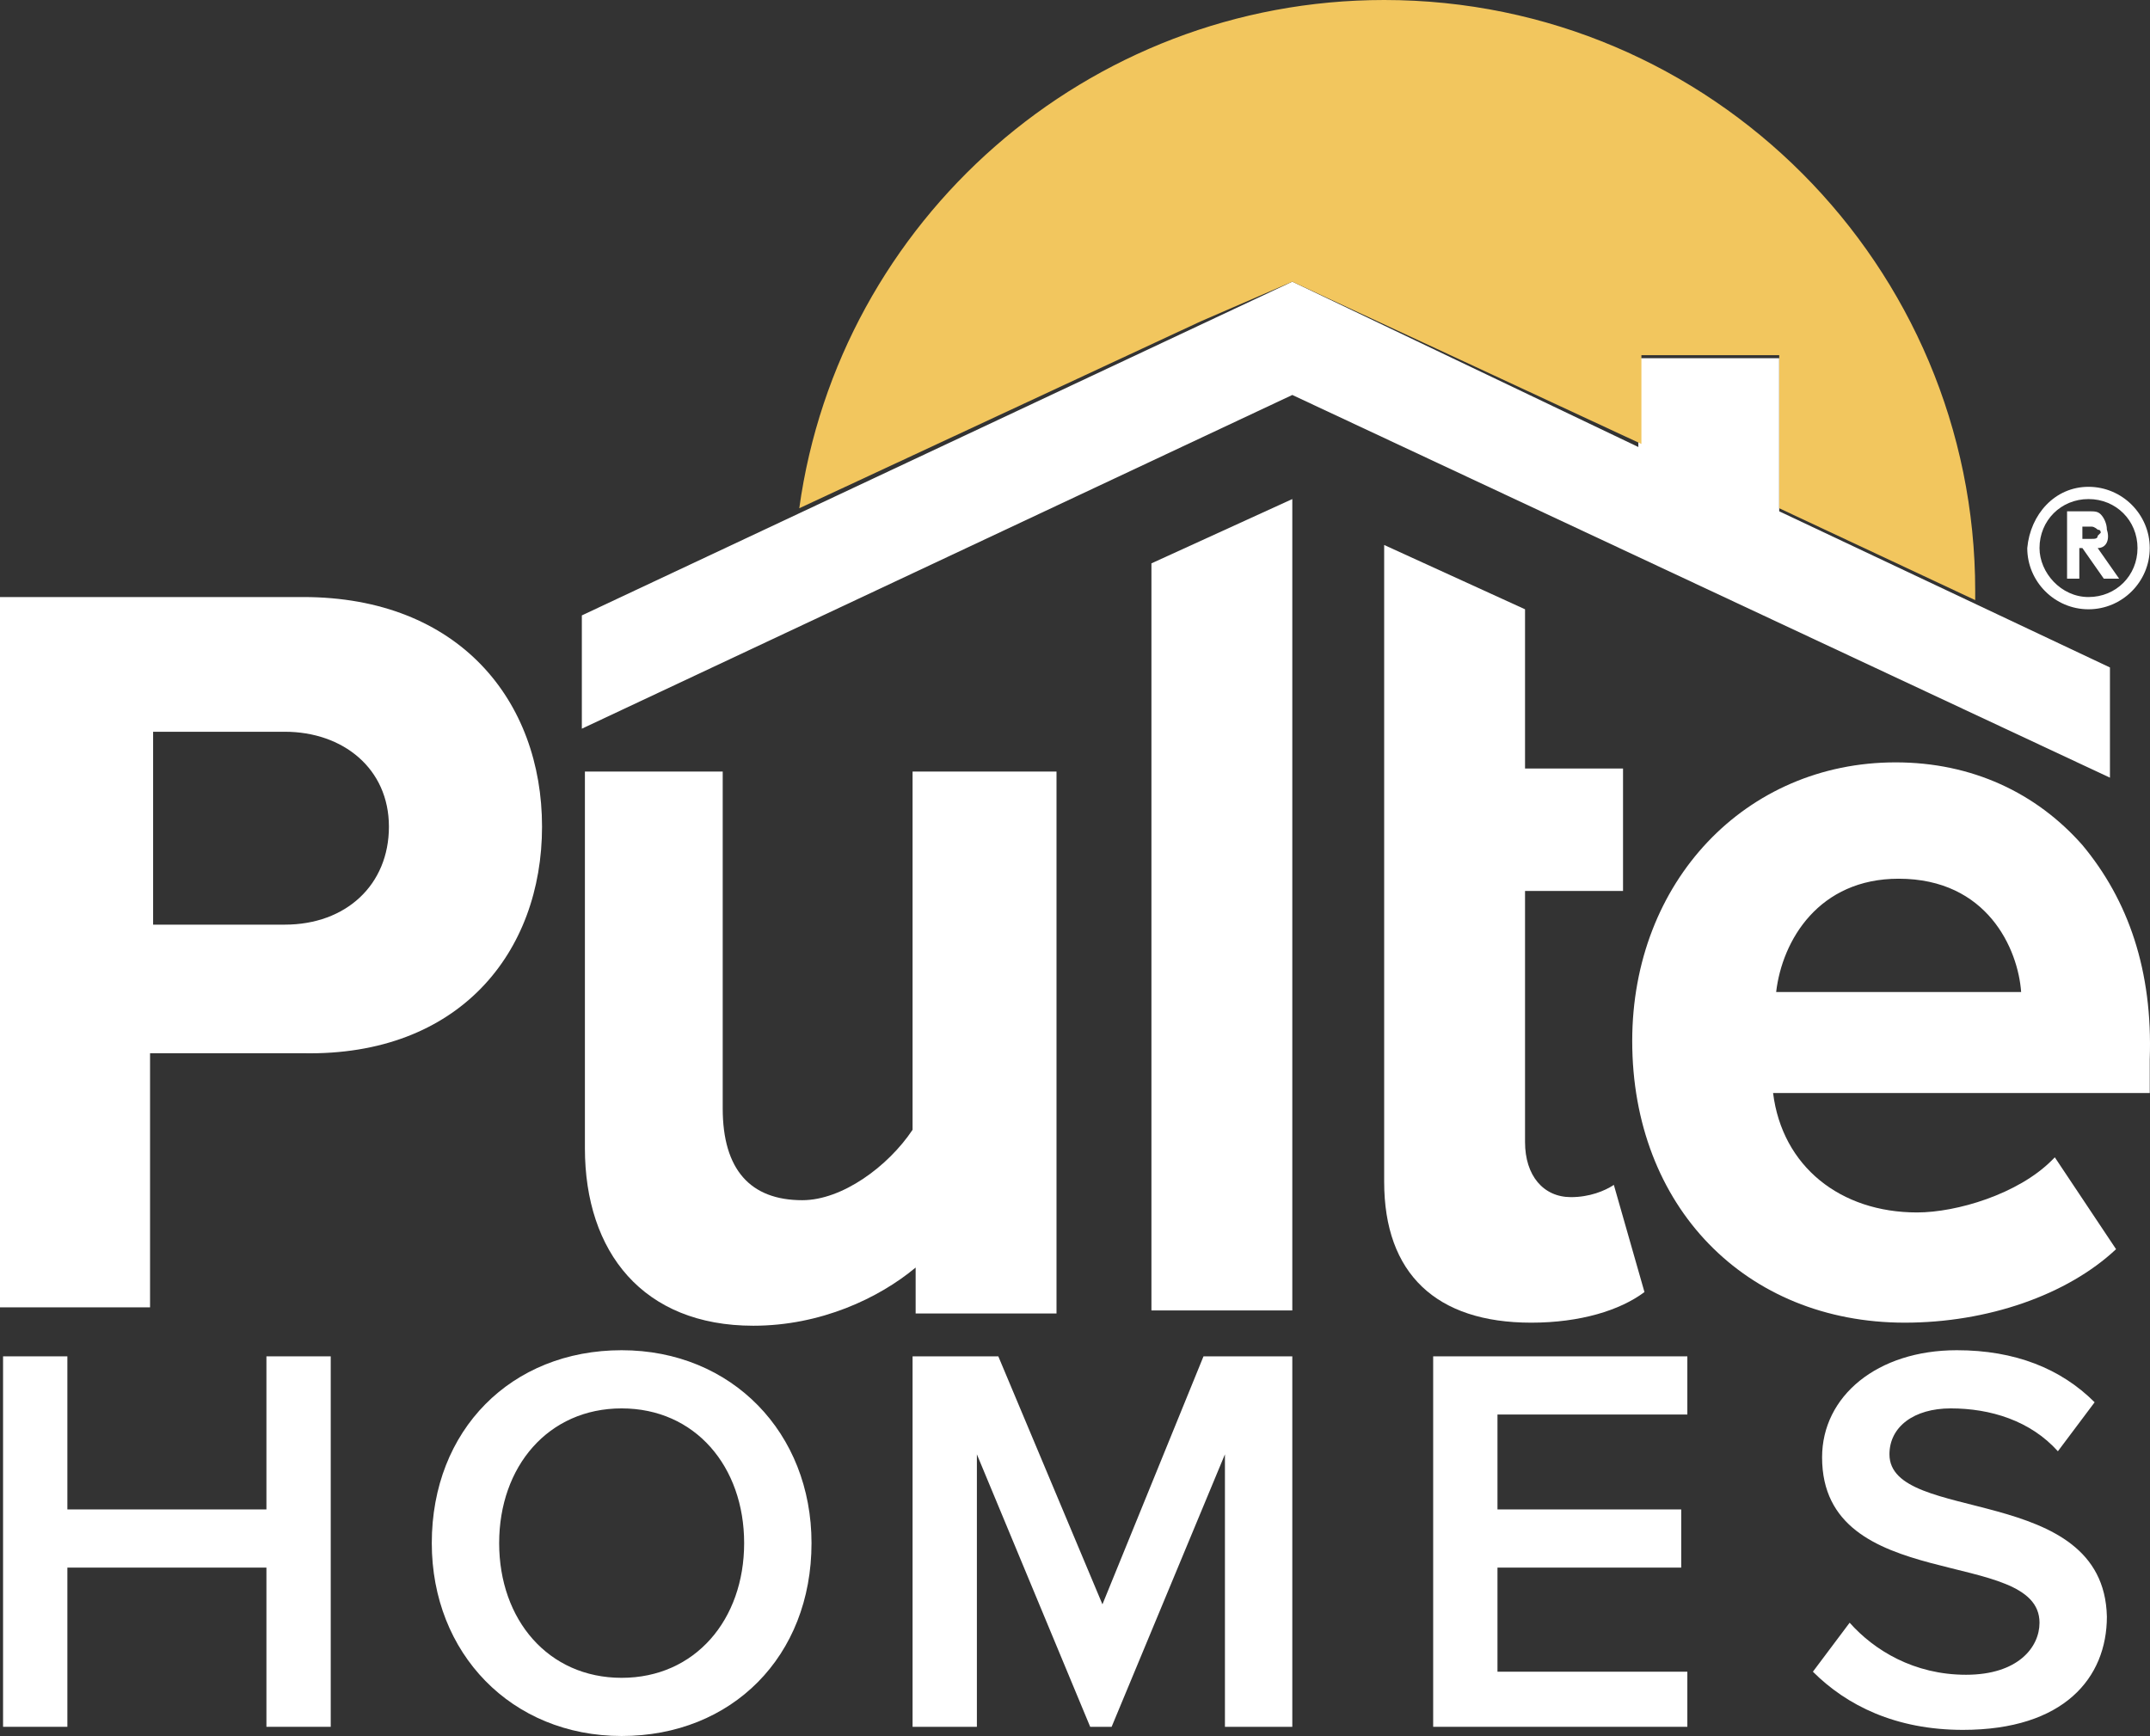 <?xml version="1.0" encoding="UTF-8"?>
<svg id="Layer_1" xmlns="http://www.w3.org/2000/svg" width="70.208" height="56.7" version="1.1" viewBox="0 0 70.208 56.7">
  <rect x="0" y="0" width="70.208" height="56.7" fill="#333333" stroke="none"/>
  <!-- Generator: Adobe Illustrator 29.7.1, SVG Export Plug-In . SVG Version: 2.1.1 Build 8)  -->
  <defs>
    <style>
      .st0 {
        display: none;
        fill: #002f57;
      }

      .st1 {
        fill: #fff;
      }

      .st2 {
        fill: #f2c65e;
      }
    </style>
  </defs>
  <rect class="st0" x="-113" y="-119.2" width="295.3" height="295.3"/>
  <g>
    <path class="st1" d="M20.3,44.1c-3.6,0-6.2,2.6-6.2,6.3,0,3.6,2.6,6.3,6.2,6.3s6.2-2.6,6.2-6.3c0-3.6-2.6-6.3-6.2-6.3M20.3,54.8c-2.4,0-4-1.9-4-4.4s1.6-4.4,4-4.4,4,1.9,4,4.4-1.6,4.4-4,4.4"/>
    <polygon class="st1" points="39.3 44.3 36 52.4 32.6 44.3 29.8 44.3 29.8 56.4 31.9 56.4 31.9 47.5 35.6 56.4 36.3 56.4 40 47.5 40 56.4 42.2 56.4 42.2 44.3 39.3 44.3"/>
    <polygon class="st1" points="8.7 49.3 2.2 49.3 2.2 44.3 .1 44.3 .1 56.4 2.2 56.4 2.2 51.2 8.7 51.2 8.7 56.4 10.8 56.4 10.8 44.3 8.7 44.3 8.7 49.3"/>
    <polygon class="st1" points="46.8 56.4 55.1 56.4 55.1 54.6 48.9 54.6 48.9 51.2 54.9 51.2 54.9 49.3 48.9 49.3 48.9 46.2 55.1 46.2 55.1 44.3 46.8 44.3 46.8 56.4"/>
    <path class="st1" d="M61.7,47.5c0-.9.8-1.5,2-1.5,1.3,0,2.6.4,3.5,1.4l1.2-1.6c-1.1-1.1-2.6-1.7-4.5-1.7-2.6,0-4.4,1.5-4.4,3.5,0,4.5,7.1,2.9,7.1,5.4,0,.8-.7,1.7-2.4,1.7s-3-.8-3.8-1.7l-1.2,1.6c1.1,1.1,2.7,1.9,4.9,1.9,3.3,0,4.7-1.7,4.7-3.7-.1-4.4-7.1-3-7.1-5.3"/>
    <path class="st1" d="M17.7,27c0-4.1-2.7-7.5-7.8-7.5H0v23.2h4.9v-8.3h5c5.1.1,7.8-3.3,7.8-7.4M9.3,30.2h-4.3v-6.3h4.3c1.9,0,3.4,1.2,3.4,3.1,0,1.9-1.4,3.2-3.4,3.2"/>
    <path class="st1" d="M29.8,25.2v11.7c-.8,1.2-2.3,2.3-3.6,2.3-1.7,0-2.6-1-2.6-3v-11h-4.5v12.3c0,3.4,1.9,5.8,5.5,5.8,2.2,0,4.1-.9,5.3-1.9v1.5h4.6v-17.7h-4.7Z"/>
    <path class="st1" d="M68,27.6c-1.5-1.7-3.6-2.7-6.1-2.7-4.9,0-8.6,3.9-8.6,9.1,0,5.4,3.7,9.2,8.9,9.2,2.7,0,5.3-.9,6.9-2.4h0l-2-3-.1.1c-1.1,1.1-3.1,1.7-4.4,1.7-2.5,0-4.4-1.5-4.7-3.9h12.3v-1.1c.1-2.9-.7-5.2-2.2-7M66,32.4h-8c.2-1.7,1.4-3.7,4-3.7,2.9,0,3.9,2.3,4,3.7"/>
    <polygon class="st1" points="37.6 18.4 37.6 42.8 42.2 42.8 42.2 16.3 37.6 18.4"/>
    <path class="st1" d="M52.7,38.7c-.3.2-.8.4-1.4.4-.9,0-1.5-.7-1.5-1.8v-8.2h3.2v-4h-3.2v-5.2l-4.6-2.1v20.8c0,3,1.7,4.6,4.8,4.6,1.6,0,2.9-.4,3.7-1l-1-3.5Z"/>
    <polygon class="st1" points="58.1 16.7 58.1 11.7 53.5 11.7 53.5 14.6 42.2 9.2 19 20.1 19 23.8 42.2 12.9 68.9 25.4 68.9 21.8 58.1 16.7"/>
    <path class="st2" d="M42.2,9.2l11.4,5.3v-2.9h4.5v5l6.4,3v-.3c0-10.6-8.6-19.3-19.3-19.3-9.7,0-17.8,7.2-19.1,16.6l13.1-6.1,3-1.3Z"/>
    <path class="st1" d="M68.2,15.9c1.1,0,2,.9,2,2s-.9,2-2,2-2-.9-2-2c.1-1.1.9-2,2-2ZM68.2,19.5c.9,0,1.6-.7,1.6-1.6s-.7-1.6-1.6-1.6-1.6.7-1.6,1.6c0,.8.7,1.6,1.6,1.6ZM68.5,17.9l.7,1h-.5l-.7-1h-.1v1h-.4v-2.2h.7c.2,0,.3,0,.4.1s.2.3.2.5c.1.3,0,.6-.3.6ZM68,17.6h.3c.1,0,.2,0,.2-.1l.1-.1q0-.1-.1-.1s-.1-.1-.2-.1h-.3v.4Z"/>
  </g>
</svg>
